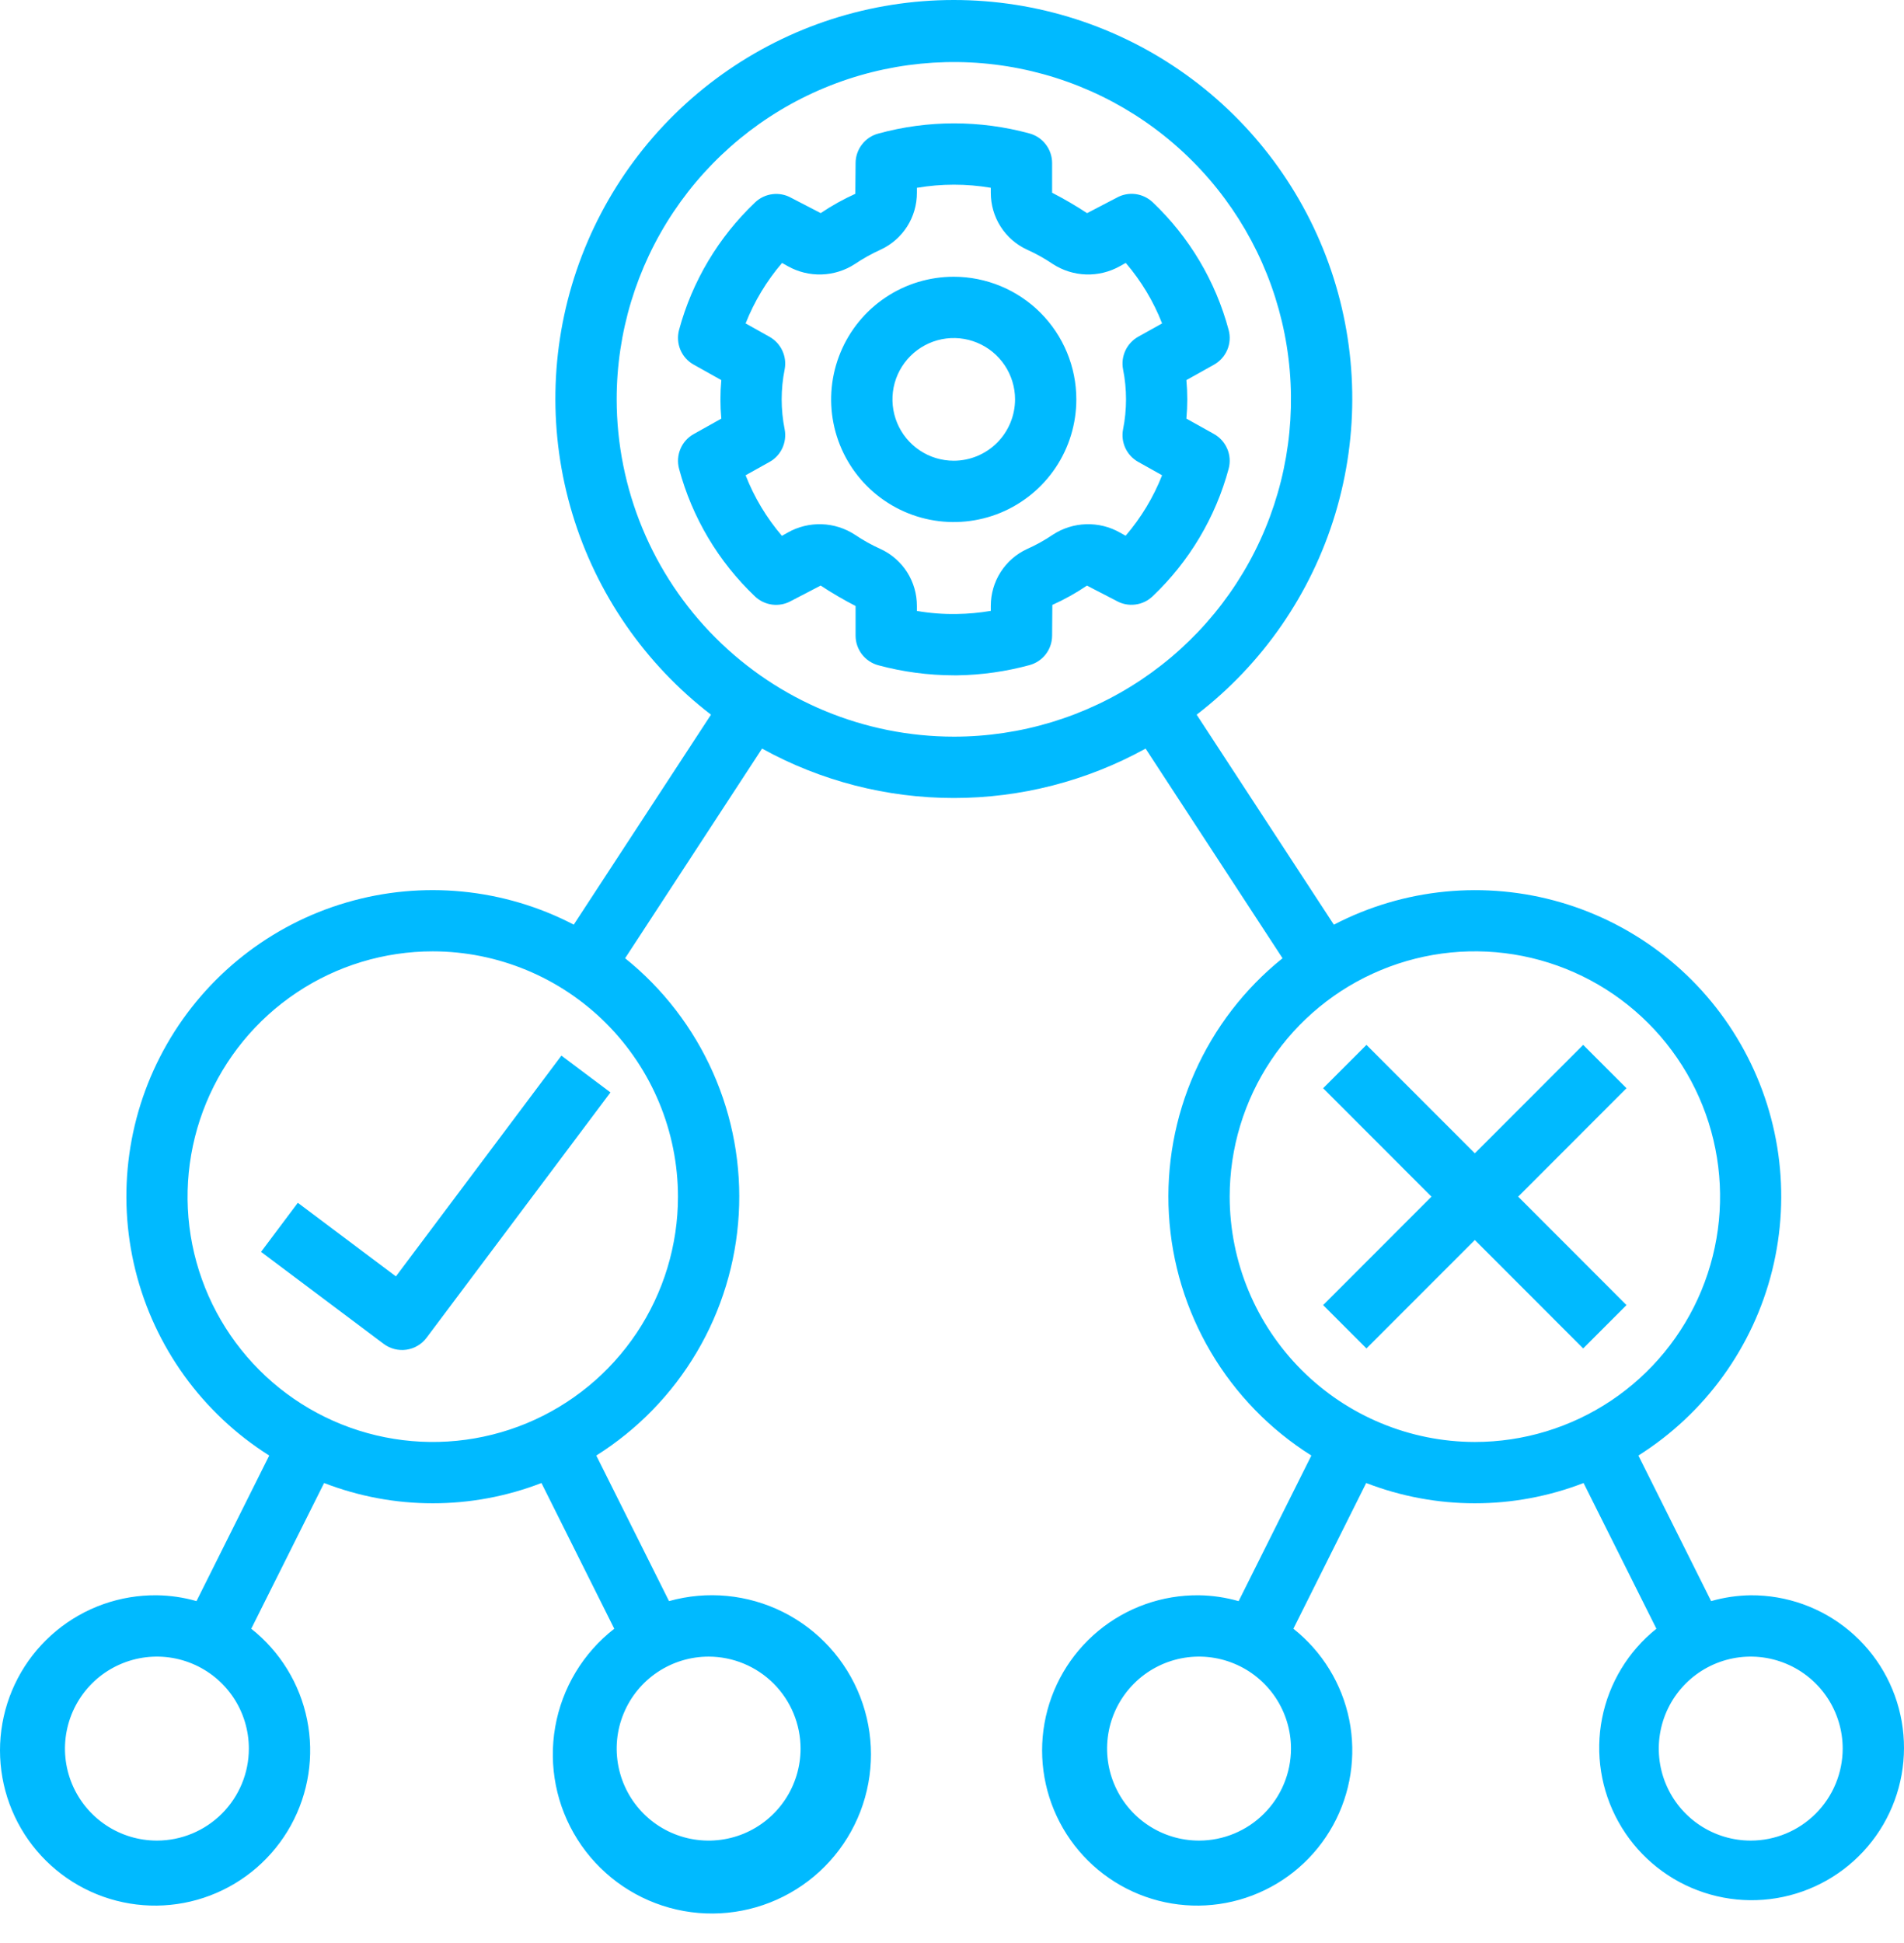 <svg width="50" height="51" viewBox="0 0 50 51" fill="none" xmlns="http://www.w3.org/2000/svg">
<path d="M31.88 11.392L31.155 10.988C31.186 10.652 31.186 10.313 31.155 9.977L31.88 9.572C32.036 9.485 32.159 9.348 32.229 9.183C32.299 9.018 32.312 8.835 32.265 8.662C31.922 7.381 31.232 6.221 30.27 5.309C30.146 5.191 29.987 5.116 29.817 5.094C29.646 5.073 29.474 5.106 29.324 5.19L28.547 5.595C28.251 5.4 27.945 5.221 27.629 5.059V4.28C27.629 4.103 27.57 3.93 27.462 3.79C27.355 3.649 27.203 3.548 27.032 3.502C25.733 3.149 24.364 3.15 23.065 3.506C22.894 3.551 22.743 3.652 22.635 3.793C22.527 3.933 22.468 4.106 22.468 4.283L22.461 5.087C22.144 5.23 21.84 5.4 21.552 5.594L20.776 5.192C20.626 5.108 20.453 5.075 20.283 5.097C20.113 5.118 19.954 5.194 19.83 5.312C18.869 6.224 18.177 7.382 17.832 8.661C17.786 8.834 17.799 9.018 17.868 9.183C17.938 9.348 18.061 9.485 18.218 9.572L18.942 9.977C18.911 10.313 18.911 10.652 18.942 10.988L18.218 11.393C18.061 11.48 17.938 11.617 17.869 11.782C17.799 11.947 17.786 12.13 17.832 12.303C18.175 13.582 18.865 14.742 19.826 15.655C19.95 15.773 20.109 15.848 20.279 15.87C20.45 15.892 20.622 15.858 20.772 15.775L21.551 15.37C21.847 15.565 22.153 15.744 22.468 15.906V16.685C22.468 16.862 22.527 17.034 22.635 17.175C22.743 17.315 22.894 17.416 23.065 17.462C23.714 17.637 24.382 17.725 25.053 17.726H25.144C25.782 17.716 26.416 17.626 27.032 17.459C27.203 17.413 27.355 17.312 27.463 17.172C27.571 17.031 27.629 16.859 27.629 16.681L27.635 15.878C27.952 15.736 28.256 15.566 28.544 15.371L29.321 15.773C29.471 15.857 29.644 15.89 29.814 15.868C29.985 15.847 30.143 15.771 30.268 15.652C31.229 14.741 31.92 13.582 32.265 12.304C32.312 12.131 32.299 11.947 32.229 11.782C32.159 11.617 32.036 11.479 31.88 11.392ZM29.492 9.693C29.596 10.214 29.596 10.75 29.492 11.271C29.46 11.437 29.482 11.609 29.553 11.762C29.625 11.915 29.742 12.042 29.89 12.124L30.517 12.475C30.289 13.054 29.965 13.59 29.56 14.062L29.41 13.979C29.139 13.825 28.831 13.75 28.52 13.76C28.209 13.77 27.907 13.865 27.646 14.036C27.433 14.18 27.208 14.305 26.973 14.41C26.687 14.541 26.445 14.752 26.276 15.018C26.107 15.283 26.018 15.591 26.019 15.906V16.034C25.724 16.085 25.424 16.112 25.124 16.116C24.774 16.122 24.424 16.096 24.078 16.036V15.906C24.079 15.591 23.99 15.283 23.821 15.018C23.652 14.753 23.41 14.542 23.124 14.411C22.89 14.305 22.665 14.18 22.451 14.036C22.191 13.866 21.889 13.77 21.578 13.76C21.267 13.75 20.959 13.825 20.688 13.978L20.534 14.065C20.129 13.592 19.807 13.055 19.58 12.475L20.208 12.125C20.356 12.043 20.474 11.916 20.545 11.762C20.616 11.609 20.637 11.437 20.606 11.271C20.501 10.75 20.501 10.214 20.606 9.693C20.637 9.527 20.616 9.356 20.544 9.203C20.473 9.05 20.355 8.923 20.207 8.84L19.58 8.489C19.809 7.911 20.132 7.374 20.537 6.902L20.687 6.986C20.958 7.139 21.266 7.214 21.577 7.204C21.888 7.194 22.191 7.099 22.451 6.929C22.665 6.786 22.889 6.66 23.123 6.554C23.409 6.423 23.651 6.212 23.821 5.947C23.99 5.682 24.079 5.374 24.078 5.059V4.93C24.72 4.821 25.377 4.82 26.019 4.929V5.059C26.018 5.373 26.107 5.682 26.276 5.947C26.445 6.212 26.687 6.423 26.973 6.554C27.208 6.66 27.433 6.785 27.646 6.929C27.907 7.099 28.209 7.194 28.52 7.204C28.831 7.214 29.139 7.139 29.41 6.986L29.563 6.901C29.968 7.373 30.291 7.91 30.517 8.489L29.889 8.839C29.742 8.922 29.624 9.049 29.553 9.202C29.482 9.355 29.46 9.527 29.492 9.693V9.693Z" fill="#00BAFF"/>
<path d="M25.046 7.264C24.409 7.264 23.787 7.452 23.257 7.806C22.728 8.16 22.315 8.663 22.072 9.251C21.828 9.839 21.764 10.487 21.888 11.111C22.012 11.736 22.319 12.309 22.769 12.76C23.22 13.21 23.793 13.517 24.418 13.641C25.042 13.765 25.69 13.701 26.278 13.458C26.866 13.214 27.369 12.801 27.723 12.272C28.077 11.742 28.265 11.12 28.265 10.483C28.265 9.63 27.925 8.811 27.322 8.208C26.718 7.604 25.899 7.265 25.046 7.264ZM25.046 12.093C24.727 12.093 24.416 11.999 24.152 11.822C23.887 11.645 23.68 11.393 23.559 11.099C23.437 10.805 23.405 10.481 23.467 10.169C23.529 9.857 23.683 9.57 23.908 9.345C24.133 9.12 24.42 8.966 24.732 8.904C25.044 8.842 25.368 8.874 25.662 8.996C25.956 9.118 26.207 9.324 26.384 9.589C26.561 9.854 26.656 10.165 26.656 10.483C26.655 10.91 26.485 11.319 26.184 11.621C25.882 11.923 25.473 12.093 25.046 12.093ZM10.397 33.503L7.821 31.571L6.855 32.859L10.075 35.274C10.246 35.402 10.46 35.457 10.672 35.427C10.883 35.397 11.074 35.284 11.202 35.113L16.031 28.674L14.743 27.708L10.397 33.503Z" fill="#00BAFF"/>
<path d="M45.975 41.873C45.623 41.878 45.273 41.929 44.935 42.026L43.025 38.205C44.78 37.099 46.039 35.357 46.539 33.344C47.039 31.33 46.742 29.202 45.709 27.403C44.677 25.603 42.989 24.273 40.998 23.689C39.008 23.106 36.868 23.314 35.028 24.271L31.425 18.759C33.158 17.427 34.43 15.586 35.063 13.494C35.696 11.402 35.658 9.165 34.955 7.096C34.251 5.027 32.918 3.23 31.141 1.957C29.364 0.684 27.233 0 25.048 0C22.862 0 20.732 0.684 18.955 1.957C17.178 3.23 15.845 5.027 15.141 7.096C14.438 9.165 14.4 11.402 15.033 13.494C15.666 15.586 16.938 17.427 18.671 18.759L15.067 24.27C13.227 23.313 11.088 23.105 9.097 23.689C7.106 24.272 5.418 25.603 4.386 27.402C3.353 29.201 3.056 31.33 3.556 33.343C4.056 35.356 5.315 37.098 7.07 38.205L5.16 42.026C4.822 41.929 4.472 41.878 4.121 41.873C3.156 41.862 2.219 42.193 1.476 42.808C0.733 43.423 0.232 44.282 0.063 45.232C-0.106 46.182 0.068 47.161 0.553 47.995C1.038 48.828 1.804 49.463 2.713 49.785C3.623 50.107 4.617 50.096 5.519 49.753C6.42 49.411 7.171 48.759 7.638 47.915C8.104 47.07 8.256 46.088 8.065 45.142C7.875 44.196 7.355 43.349 6.598 42.751L8.511 38.926C10.347 39.636 12.382 39.636 14.219 38.926L16.131 42.751C15.312 43.387 14.759 44.307 14.58 45.329C14.401 46.351 14.609 47.404 15.164 48.281C15.718 49.158 16.58 49.798 17.58 50.075C18.58 50.352 19.648 50.246 20.575 49.779C21.502 49.312 22.221 48.517 22.594 47.548C22.966 46.579 22.965 45.507 22.59 44.539C22.215 43.571 21.492 42.778 20.564 42.313C19.636 41.849 18.568 41.746 17.569 42.026L15.659 38.205C16.742 37.524 17.646 36.594 18.297 35.493C18.948 34.392 19.326 33.151 19.4 31.873C19.474 30.596 19.242 29.32 18.723 28.151C18.203 26.981 17.413 25.953 16.416 25.152L20.012 19.649C21.554 20.5 23.287 20.946 25.048 20.946C26.809 20.946 28.542 20.5 30.084 19.649L33.68 25.152C32.683 25.953 31.892 26.981 31.373 28.151C30.854 29.32 30.622 30.596 30.696 31.873C30.77 33.151 31.148 34.392 31.799 35.493C32.45 36.594 33.354 37.524 34.437 38.205L32.527 42.027C32.189 41.93 31.839 41.878 31.487 41.873C30.522 41.862 29.585 42.193 28.842 42.808C28.099 43.423 27.598 44.282 27.429 45.232C27.26 46.182 27.434 47.161 27.919 47.995C28.404 48.828 29.17 49.463 30.079 49.785C30.989 50.107 31.983 50.096 32.885 49.753C33.787 49.411 34.538 48.759 35.004 47.915C35.47 47.07 35.622 46.088 35.432 45.142C35.241 44.196 34.721 43.349 33.965 42.751L35.877 38.926C37.713 39.636 39.749 39.636 41.585 38.926L43.498 42.751C42.759 43.342 42.254 44.175 42.071 45.103C41.889 46.031 42.041 46.994 42.501 47.82C42.961 48.647 43.698 49.284 44.583 49.618C45.468 49.953 46.442 49.963 47.334 49.647C48.226 49.332 48.977 48.71 49.454 47.894C49.931 47.077 50.103 46.118 49.94 45.186C49.777 44.254 49.29 43.41 48.564 42.804C47.838 42.197 46.921 41.868 45.975 41.873ZM4.121 48.312C3.643 48.312 3.176 48.171 2.779 47.905C2.382 47.64 2.073 47.263 1.89 46.822C1.707 46.38 1.659 45.895 1.753 45.426C1.846 44.958 2.076 44.528 2.413 44.19C2.751 43.852 3.181 43.623 3.65 43.529C4.118 43.436 4.604 43.484 5.045 43.667C5.486 43.849 5.863 44.159 6.129 44.556C6.394 44.953 6.535 45.42 6.535 45.898C6.535 46.538 6.28 47.152 5.828 47.604C5.375 48.057 4.761 48.312 4.121 48.312ZM21.023 45.898C21.023 46.375 20.882 46.842 20.616 47.239C20.351 47.636 19.974 47.946 19.533 48.129C19.092 48.311 18.606 48.359 18.138 48.266C17.669 48.173 17.239 47.943 16.901 47.605C16.564 47.267 16.334 46.837 16.241 46.369C16.147 45.9 16.195 45.415 16.378 44.974C16.561 44.532 16.87 44.155 17.267 43.89C17.664 43.625 18.131 43.483 18.609 43.483C19.249 43.484 19.863 43.738 20.316 44.191C20.768 44.644 21.023 45.257 21.023 45.898ZM17.804 31.41C17.804 32.683 17.426 33.928 16.719 34.987C16.011 36.046 15.006 36.871 13.829 37.359C12.652 37.846 11.358 37.974 10.109 37.725C8.86 37.477 7.712 36.863 6.812 35.963C5.911 35.062 5.298 33.915 5.049 32.666C4.801 31.417 4.929 30.122 5.416 28.945C5.903 27.769 6.729 26.763 7.787 26.056C8.846 25.348 10.091 24.971 11.365 24.971C13.072 24.973 14.709 25.652 15.916 26.859C17.123 28.066 17.802 29.703 17.804 31.41ZM16.194 10.482C16.194 8.731 16.713 7.02 17.686 5.564C18.659 4.108 20.042 2.973 21.66 2.303C23.277 1.633 25.058 1.457 26.775 1.799C28.493 2.141 30.07 2.984 31.308 4.222C32.547 5.46 33.39 7.038 33.732 8.755C34.073 10.473 33.898 12.253 33.228 13.871C32.558 15.489 31.423 16.871 29.967 17.844C28.511 18.817 26.799 19.336 25.048 19.336C22.701 19.334 20.45 18.4 18.79 16.74C17.13 15.08 16.197 12.83 16.194 10.482ZM31.487 48.312C31.009 48.312 30.543 48.171 30.145 47.905C29.748 47.64 29.439 47.263 29.256 46.822C29.073 46.38 29.026 45.895 29.119 45.426C29.212 44.958 29.442 44.528 29.78 44.19C30.117 43.852 30.547 43.623 31.016 43.529C31.484 43.436 31.97 43.484 32.411 43.667C32.852 43.849 33.229 44.159 33.495 44.556C33.76 44.953 33.902 45.42 33.902 45.898C33.901 46.538 33.646 47.152 33.194 47.604C32.741 48.057 32.127 48.312 31.487 48.312ZM32.292 31.41C32.292 30.136 32.67 28.891 33.377 27.832C34.085 26.773 35.09 25.948 36.267 25.461C37.444 24.973 38.738 24.846 39.987 25.094C41.236 25.343 42.384 25.956 43.284 26.857C44.185 27.757 44.798 28.904 45.046 30.153C45.295 31.402 45.167 32.697 44.68 33.874C44.193 35.05 43.367 36.056 42.308 36.764C41.249 37.471 40.005 37.849 38.731 37.849C37.024 37.847 35.387 37.167 34.18 35.96C32.973 34.753 32.294 33.117 32.292 31.41ZM45.975 48.312C45.497 48.312 45.031 48.171 44.633 47.905C44.236 47.64 43.927 47.263 43.744 46.822C43.561 46.38 43.514 45.895 43.607 45.426C43.7 44.958 43.93 44.528 44.268 44.19C44.605 43.852 45.035 43.623 45.504 43.529C45.972 43.436 46.458 43.484 46.899 43.667C47.34 43.849 47.717 44.159 47.983 44.556C48.248 44.953 48.39 45.42 48.39 45.898C48.389 46.538 48.134 47.152 47.682 47.604C47.229 48.057 46.615 48.312 45.975 48.312Z" fill="#00BAFF"/>
<path d="M41.575 27.426L38.73 30.272L35.884 27.426L34.746 28.564L37.591 31.41L34.746 34.256L35.884 35.394L38.73 32.548L41.575 35.394L42.713 34.256L39.868 31.41L42.713 28.564L41.575 27.426Z" fill="#00BAFF"/>
</svg>
